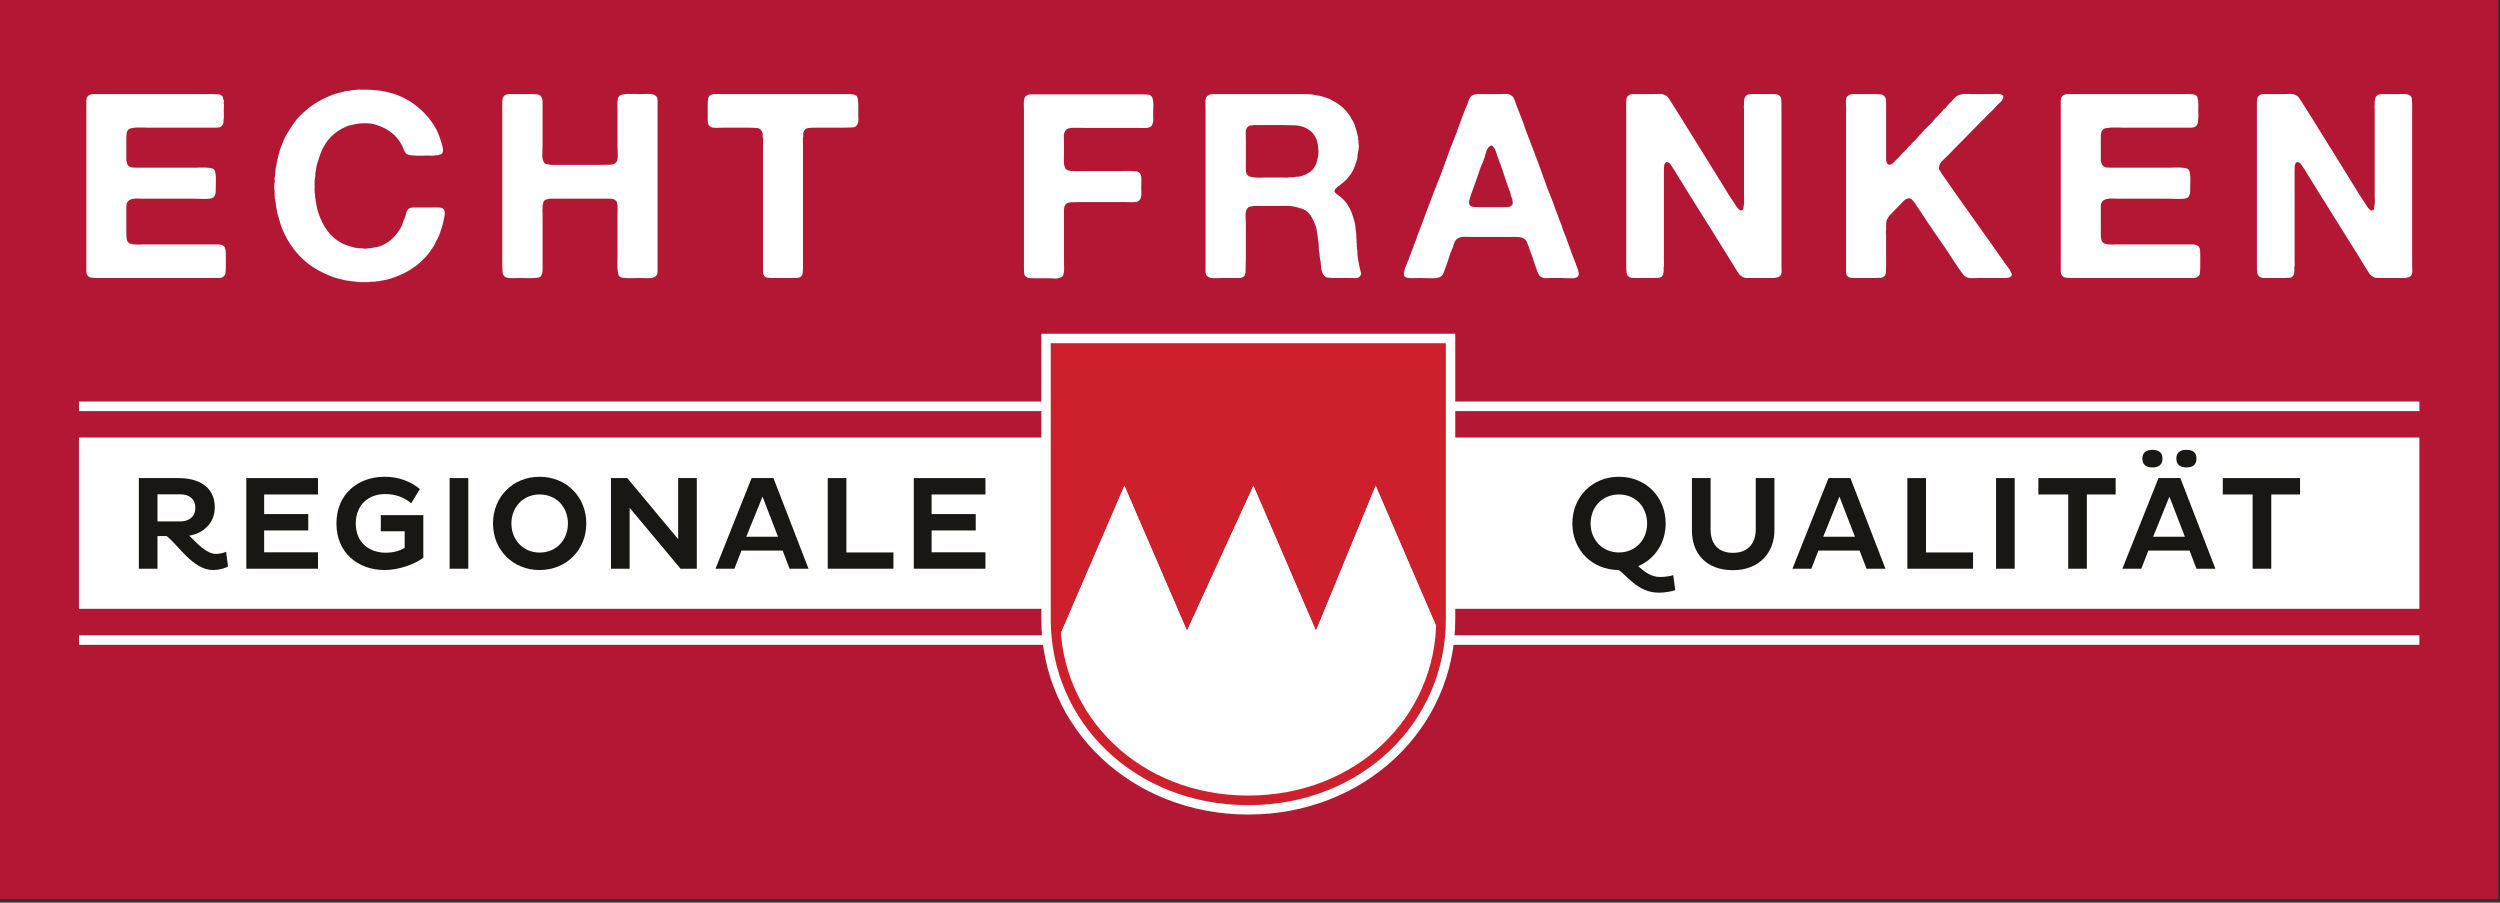 <?xml version="1.0" encoding="UTF-8" standalone="no"?><!DOCTYPE svg PUBLIC "-//W3C//DTD SVG 1.1//EN" "http://www.w3.org/Graphics/SVG/1.1/DTD/svg11.dtd"><svg width="100%" height="100%" viewBox="0 0 637 230" version="1.1" xmlns="http://www.w3.org/2000/svg" xmlns:xlink="http://www.w3.org/1999/xlink" xml:space="preserve" xmlns:serif="http://www.serif.com/" style="fill-rule:evenodd;clip-rule:evenodd;stroke-miterlimit:2;"><rect x="0" y="0" width="637" height="230" fill="#333333" stroke="none"/><rect id="ArtBoard1" x="0" y="0" width="636.497" height="229.08" style="fill:none;"/><clipPath id="_clip1"><rect x="0" y="0" width="636.497" height="229.08"/></clipPath><g clip-path="url(#_clip1)"><rect x="-4.791" y="-5.75" width="645.869" height="240.579" style="fill:#b31734;"/><g><g id="slogan"><path d="M20.12,103.528l596.341,-0m-596.341,59.554l596.341,-0" style="fill:none;stroke:#fff;stroke-width:2.44px;"/><rect x="20.12" y="111.482" width="596.342" height="43.642" style="fill:#fff;"/><path d="M40.132,125.961l-0,6.891l5.909,-0c2.171,-0 3.733,-1.287 3.733,-3.429c-0,-2.275 -1.562,-3.462 -3.733,-3.462l-5.909,-0Zm-4.754,-4.142l10.154,-0c4.55,-0 9.2,1.833 9.2,7.5c-0,3.838 -2.816,6.588 -6.52,7.167c2.174,2.104 4.416,4.65 6.825,4.65c0.783,-0 1.833,-0.2 2.579,-0.542l0.479,3.767c-0.95,0.475 -2.313,0.883 -3.804,0.883c-5.163,-0 -8.963,-6.521 -11.85,-8.654l-2.309,-0l-0,8.317l-4.754,-0l-0,-23.088Z" style="fill:#191714;fill-rule:nonzero;"/><path d="M62.757,144.907l-0,-23.088l18.267,-0l-0,4.175l-13.717,-0l-0,4.992l11.238,-0l-0,4.175l-11.238,-0l-0,5.566l13.717,-0l-0,4.18l-18.267,-0Z" style="fill:#191714;fill-rule:nonzero;"/><path d="M107.861,131.257l-0,10.829c-2.137,1.696 -6.316,3.158 -9.845,3.158c-6.825,-0 -12.292,-4.412 -12.292,-11.85c-0,-7.504 5.467,-11.912 12.292,-11.912c3.733,-0 6.654,1.25 8.962,3.12l-2.204,3.634c-1.8,-1.496 -3.942,-2.346 -6.654,-2.346c-4.213,-0 -7.471,2.721 -7.471,7.504c-0,4.721 3.258,7.438 7.671,7.438c1.833,-0 3.533,-0.475 4.787,-1.225l-0,-4.242l-6.075,-0l-0,-4.108l10.829,-0Z" style="fill:#191714;fill-rule:nonzero;"/><rect x="114.562" y="121.819" width="4.754" height="23.088" style="fill:#191714;"/><path d="M137.503,140.794c4.246,-0 7.2,-3.221 7.2,-7.4c-0,-4.246 -2.954,-7.4 -7.2,-7.4c-4.175,-0 -7.196,3.154 -7.196,7.4c-0,4.179 3.021,7.4 7.196,7.4Zm-0.037,-19.312c6.825,-0 11.921,5.087 11.921,11.912c-0,6.759 -5.096,11.85 -11.921,11.85c-6.755,-0 -11.846,-5.091 -11.846,-11.85c-0,-6.825 5.091,-11.912 11.846,-11.912Z" style="fill:#191714;fill-rule:nonzero;"/><path d="M160.432,129.39l-0,15.517l-4.754,-0l-0,-23.088l4.146,-0l12.967,15.546l-0,-15.546l4.754,-0l-0,23.088l-4.142,-0l-12.971,-15.517Z" style="fill:#191714;fill-rule:nonzero;"/><path d="M190.149,136.757l8.083,-0l-3.937,-10.221l-4.146,10.221Zm1.362,-14.938l5.563,-0l8.933,23.088l-4.825,-0l-1.762,-4.621l-10.492,-0l-1.8,4.621l-4.821,-0l9.204,-23.088Z" style="fill:#191714;fill-rule:nonzero;"/><path d="M210.911,144.907l-0,-23.088l4.751,-0l-0,18.946l11.987,-0l-0,4.142l-16.738,-0Z" style="fill:#191714;fill-rule:nonzero;"/><path d="M232.828,144.907l-0,-23.088l18.263,-0l-0,4.175l-13.717,-0l-0,4.992l11.242,-0l-0,4.175l-11.242,-0l-0,5.566l13.717,-0l-0,4.18l-18.263,-0Z" style="fill:#191714;fill-rule:nonzero;"/><path d="M412.486,140.765c4.246,-0 7.201,-3.192 7.201,-7.371c-0,-4.246 -2.955,-7.4 -7.201,-7.4c-4.174,-0 -7.195,3.154 -7.195,7.4c-0,4.179 3.021,7.371 7.195,7.371Zm14.363,9.604c-0.883,0.304 -2.479,0.646 -4.246,0.646c-5.396,-0 -8.45,-4.821 -10.183,-5.771c-6.725,-0.033 -11.784,-5.091 -11.784,-11.85c-0,-6.825 5.092,-11.912 11.85,-11.912c6.825,-0 11.921,5.087 11.921,11.912c-0,4.992 -2.787,9.067 -6.996,10.863c1.492,1.329 3.188,2.754 5.534,2.754c1.321,-0 2.683,-0.204 3.391,-0.479l0.513,3.837Z" style="fill:#191714;fill-rule:nonzero;"/><path d="M435.857,134.857c-0,3.662 1.867,6.008 5.705,6.008c3.904,-0 5.804,-2.479 5.804,-6.042l-0,-13.004l4.754,-0l-0,13.342c-0,5.433 -3.667,10.121 -10.558,10.121c-6.825,-0 -10.459,-4.246 -10.459,-10.121l-0,-13.342l4.754,-0l-0,13.038Z" style="fill:#191714;fill-rule:nonzero;"/><path d="M464.557,136.757l8.079,-0l-3.941,-10.221l-4.138,10.221Zm1.355,-14.938l5.57,-0l8.929,23.088l-4.82,-0l-1.767,-4.621l-10.492,-0l-1.796,4.621l-4.825,-0l9.201,-23.088Z" style="fill:#191714;fill-rule:nonzero;"/><path d="M485.995,144.907l-0,-23.088l4.75,-0l-0,18.946l11.987,-0l-0,4.142l-16.737,-0Z" style="fill:#191714;fill-rule:nonzero;"/><rect x="508.591" y="121.819" width="4.75" height="23.088" style="fill:#191714;"/><path d="M531.732,125.994l-0,18.913l-4.75,-0l-0,-18.913l-7.604,-0l-0,-4.175l19.688,-0l-0,4.175l-7.334,-0Z" style="fill:#191714;fill-rule:nonzero;"/><path d="M557.149,114.619c1.492,-0 2.513,0.613 2.513,2.242c-0,1.596 -1.021,2.241 -2.513,2.241c-1.562,-0 -2.617,-0.645 -2.617,-2.241c-0,-1.629 1.055,-2.242 2.617,-2.242Zm-8.521,22.138l8.079,-0l-3.941,-10.221l-4.138,10.221Zm-0.171,-22.138c1.492,-0 2.546,0.613 2.546,2.242c-0,1.596 -1.054,2.241 -2.546,2.241c-1.529,-0 -2.579,-0.645 -2.579,-2.241c-0,-1.629 1.05,-2.242 2.579,-2.242Zm1.525,7.2l5.571,-0l8.929,23.088l-4.82,-0l-1.767,-4.621l-10.492,-0l-1.8,4.621l-4.821,-0l9.2,-23.088Z" style="fill:#191714;fill-rule:nonzero;"/><path d="M578.724,125.994l-0,18.913l-4.754,-0l-0,-18.913l-7.604,-0l-0,-4.175l19.687,-0l-0,4.175l-7.329,-0Z" style="fill:#191714;fill-rule:nonzero;"/></g><g id="wortmarke"><path d="M318.061,207.344c-29.449,-0 -52.524,-21.75 -52.524,-49.508l-0,-72.596l105.062,-0l-0,72.596c-0,27.758 -23.083,49.508 -52.538,49.508Z" style="fill:#fff;fill-rule:nonzero;"/><path d="M318.061,207.344c-29.449,-0 -52.524,-21.75 -52.524,-49.508l-0,-72.596l105.062,-0l-0,72.596c-0,27.758 -23.083,49.508 -52.538,49.508Z" style="fill:none;stroke:#fff;stroke-width:0.4px;"/><path d="M302.445,160.736l16.925,-36.95l15.942,36.95l15.212,-36.95l16.458,38.167c0.13,-1.359 0.2,-2.725 0.2,-4.117l-0,-69.171l-98.233,-0l-0,69.171c-0,1.962 0.137,3.891 0.375,5.787l17.179,-39.837l15.942,36.95Z" style="fill:#ce202c;fill-rule:nonzero;"/><path d="M318.061,203.927c26.725,-0 46.809,-18.45 48.921,-41.97l-16.462,-38.171l-15.213,36.95l-15.937,-36.95l-16.925,36.95l-15.942,-36.95l-17.179,39.837c2.896,22.725 22.658,40.304 48.737,40.304Z" style="fill:#fff;fill-rule:nonzero;"/><path d="M268.949,157.836l-0,-69.175l98.229,-0l-0,69.175c-0,25.454 -20.854,46.091 -49.117,46.091c-28.262,-0 -49.112,-20.637 -49.112,-46.091Z" style="fill:none;stroke:#ce202c;stroke-width:2.44px;"/></g><g id="logo"><path d="M23.766,23.961l30.35,-0c0.525,-0 1.029,0.025 1.512,0.071c0.484,0.045 0.834,0.22 1.054,0.525c0.088,0.129 0.142,0.283 0.167,0.458c0.021,0.179 0.075,0.354 0.163,0.529l-0,0.725c0.045,0.304 0.054,0.634 0.033,0.984c-0.025,0.354 -0.033,0.683 -0.033,0.991c-0,0.354 0.008,0.692 0.033,1.021c0.021,0.329 0.012,0.646 -0.033,0.954c-0.042,0.221 -0.067,0.546 -0.067,0.988c-0.133,0.529 -0.35,0.879 -0.659,1.054c-0.262,0.175 -0.591,0.262 -0.987,0.262l-17.708,-0c-0.35,-0 -0.755,-0.012 -1.217,-0.033c-0.463,-0.025 -0.925,-0.025 -1.383,-0c-0.463,0.021 -0.888,0.067 -1.284,0.129c-0.395,0.067 -0.683,0.163 -0.858,0.3c-0.304,0.217 -0.492,0.538 -0.558,0.95c-0.067,0.421 -0.1,0.892 -0.1,1.417l-0,5.662c0.087,0.35 0.175,0.65 0.266,0.888c0.088,0.246 0.238,0.429 0.459,0.562c0.266,0.175 0.57,0.275 0.92,0.292c0.355,0.025 0.726,0.038 1.121,0.038l14.88,-0c0.304,-0 0.691,-0.013 1.15,-0.038c0.462,-0.017 0.912,-0.017 1.349,-0c0.438,0.025 0.846,0.058 1.221,0.104c0.371,0.046 0.646,0.129 0.821,0.259c0.221,0.137 0.371,0.4 0.463,0.795c0.087,0.392 0.137,0.821 0.162,1.28c0.021,0.462 0.021,0.933 -0,1.416c-0.025,0.483 -0.033,0.9 -0.033,1.25l-0,0.925c-0,0.304 -0.042,0.567 -0.129,0.788c-0.092,0.35 -0.267,0.637 -0.53,0.854c-0.216,0.133 -0.516,0.221 -0.887,0.267c-0.375,0.041 -0.792,0.062 -1.25,0.062c-0.462,-0 -0.925,-0.008 -1.383,-0.029c-0.463,-0.021 -0.846,-0.033 -1.154,-0.033l-12.838,-0c-0.525,-0 -1.029,-0.009 -1.512,-0.034c-0.484,-0.021 -0.934,-0 -1.351,0.067c-0.416,0.062 -0.766,0.196 -1.054,0.391c-0.287,0.2 -0.491,0.496 -0.625,0.892c-0.041,0.221 -0.066,0.45 -0.066,0.692l-0,6.879c-0,0.525 0.033,1 0.1,1.413c0.066,0.42 0.254,0.737 0.558,0.958c0.133,0.129 0.296,0.208 0.496,0.229c0.196,0.021 0.404,0.075 0.625,0.167l0.658,-0c0.217,0.041 0.463,0.05 0.725,0.029c0.263,-0.017 0.504,-0.029 0.721,-0.029l19.654,-0c0.329,-0 0.625,0.062 0.888,0.191c0.354,0.138 0.591,0.375 0.725,0.725c0.087,0.221 0.141,0.488 0.162,0.792c0.025,0.308 0.033,0.637 0.033,0.988l-0,3.029c-0,0.529 -0.02,1.02 -0.062,1.479c-0.046,0.462 -0.242,0.8 -0.592,1.021c-0.266,0.22 -0.604,0.329 -1.025,0.329l-30.975,-0c-0.612,-0 -1.15,-0.033 -1.608,-0.096c-0.463,-0.067 -0.804,-0.275 -1.021,-0.629c-0.175,-0.263 -0.262,-0.6 -0.262,-1.021l-0,-43.479c-0,-0.396 0.087,-0.7 0.262,-0.925c0.171,-0.304 0.504,-0.525 0.988,-0.654c0.087,-0.046 0.17,-0.059 0.262,-0.034c0.088,0.021 0.175,0.009 0.263,-0.037Z" style="fill:#fff;fill-rule:nonzero;"/><path d="M92.032,22.844c4.609,-0.087 8.405,0.704 11.388,2.371c2.987,1.667 5.358,3.883 7.112,6.65c0.484,0.746 0.875,1.504 1.188,2.271c0.304,0.766 0.591,1.612 0.854,2.533c0.088,0.309 0.175,0.659 0.262,1.054c0.088,0.396 0.067,0.771 -0.066,1.121c-0.088,0.263 -0.25,0.425 -0.492,0.492c-0.242,0.067 -0.516,0.141 -0.825,0.229l-0.525,-0c-0.262,0.092 -0.562,0.125 -0.891,0.1c-0.326,-0.021 -0.646,-0.033 -0.955,-0.033c-0.391,-0 -0.866,0.012 -1.412,0.033c-0.55,0.025 -1.088,0.025 -1.613,-0c-0.529,-0.021 -1.012,-0.067 -1.45,-0.129c-0.437,-0.067 -0.766,-0.167 -0.987,-0.3c-0.35,-0.304 -0.617,-0.725 -0.792,-1.246c-0.175,-0.529 -0.392,-0.992 -0.654,-1.387c-0.837,-1.446 -1.933,-2.588 -3.292,-3.421c-0.925,-0.571 -1.954,-1.034 -3.095,-1.384c-0.746,-0.262 -1.68,-0.395 -2.796,-0.395c-1.121,-0 -2.1,0.112 -2.934,0.333c-0.35,0.083 -0.666,0.162 -0.954,0.225c-0.283,0.066 -0.583,0.166 -0.887,0.3c-2.988,1.271 -5.092,3.379 -6.321,6.316c-0.221,0.53 -0.417,1.08 -0.592,1.65c-0.175,0.567 -0.375,1.163 -0.592,1.776c-0.045,0.308 -0.091,0.591 -0.133,0.854c-0.046,0.266 -0.087,0.55 -0.133,0.858c-0.088,0.263 -0.121,0.533 -0.096,0.821c0.021,0.287 -0.013,0.583 -0.1,0.892c-0.087,0.35 -0.121,0.712 -0.096,1.083c0.017,0.375 0.029,0.737 0.029,1.087c-0,0.175 -0.012,0.35 -0.029,0.525c-0.025,0.175 -0.012,0.354 0.029,0.529l-0,0.592c0.088,0.217 0.121,0.438 0.1,0.659c-0.025,0.22 0.009,0.437 0.1,0.658c-0,0.266 0.042,0.617 0.13,1.054c0.087,0.483 0.174,0.933 0.262,1.346c0.088,0.421 0.2,0.829 0.333,1.221c0.613,1.845 1.4,3.416 2.367,4.708c0.967,1.296 2.238,2.358 3.821,3.192c0.483,0.216 0.987,0.404 1.512,0.562c0.53,0.154 1.096,0.317 1.713,0.492c0.221,0.041 0.425,0.075 0.625,0.096c0.2,0.025 0.404,0.033 0.625,0.033l0.529,-0c0.217,0.087 0.504,0.121 0.854,0.1c0.35,-0.025 0.633,-0.054 0.854,-0.1c0.267,-0 0.463,-0.021 0.592,-0.067c0.529,-0.083 1.021,-0.175 1.483,-0.258c0.463,-0.092 0.909,-0.246 1.35,-0.467c1.009,-0.433 1.875,-1.016 2.6,-1.737c0.725,-0.725 1.371,-1.554 1.942,-2.471c0.262,-0.442 0.483,-0.925 0.658,-1.45c0.175,-0.529 0.371,-1.054 0.592,-1.579c0.133,-0.484 0.267,-0.925 0.396,-1.317c0.133,-0.396 0.417,-0.7 0.854,-0.921c0.267,-0.087 0.592,-0.133 0.992,-0.133l6.35,-0c0.416,-0 0.758,0.088 1.02,0.263c0.305,0.22 0.471,0.57 0.492,1.054c0.025,0.483 -0.029,0.945 -0.162,1.379l-0.396,1.779c-0.221,0.658 -0.425,1.3 -0.625,1.913c-0.196,0.612 -0.45,1.204 -0.754,1.774c-0.221,0.355 -0.396,0.692 -0.529,1.021c-0.134,0.33 -0.309,0.646 -0.526,0.954c-2.416,3.78 -5.925,6.413 -10.533,7.9c-0.483,0.175 -0.967,0.309 -1.45,0.396c-0.483,0.088 -0.966,0.175 -1.45,0.263c-0.217,0.091 -0.425,0.121 -0.621,0.1c-0.2,-0.021 -0.408,0.012 -0.629,0.1c-0.308,-0 -0.604,0.008 -0.887,0.033c-0.288,0.021 -0.584,0.05 -0.892,0.096l-2.237,-0c-0.392,-0 -0.767,-0.046 -1.117,-0.129c-0.134,-0.046 -0.354,-0.071 -0.658,-0.071c-0.309,-0.038 -0.617,-0.083 -0.921,-0.129c-0.309,-0.046 -0.638,-0.088 -0.988,-0.129c-0.442,-0.134 -0.866,-0.246 -1.287,-0.33c-0.417,-0.091 -0.842,-0.2 -1.284,-0.329c-0.391,-0.133 -0.787,-0.275 -1.183,-0.429c-0.396,-0.154 -0.767,-0.317 -1.117,-0.496c-2.637,-1.137 -4.862,-2.666 -6.683,-4.575c-1.821,-1.908 -3.304,-4.179 -4.446,-6.812c-0.262,-0.658 -0.483,-1.317 -0.654,-1.975c-0.179,-0.659 -0.375,-1.338 -0.596,-2.042c-0.087,-0.216 -0.129,-0.404 -0.129,-0.558c-0,-0.154 -0.025,-0.317 -0.067,-0.492c-0.087,-0.396 -0.158,-0.816 -0.2,-1.254c-0.046,-0.437 -0.108,-0.854 -0.195,-1.25c-0.088,-0.221 -0.121,-0.404 -0.101,-0.563c0.021,-0.15 0.013,-0.316 -0.033,-0.491l-0,-1.25c-0.087,-0.217 -0.129,-0.546 -0.129,-0.988c-0,-0.437 0.042,-0.766 0.129,-0.987c0.046,-0.129 0.054,-0.275 0.033,-0.429c-0.02,-0.154 -0.033,-0.271 -0.033,-0.363l-0,-0.591c0.088,-0.35 0.142,-0.725 0.167,-1.121c0.021,-0.392 0.054,-0.788 0.1,-1.184c0.087,-0.35 0.15,-0.691 0.196,-1.021c0.041,-0.329 0.108,-0.666 0.195,-1.016c0.176,-0.617 0.33,-1.221 0.463,-1.813c0.129,-0.591 0.304,-1.154 0.525,-1.679c0.221,-0.571 0.45,-1.141 0.692,-1.712c0.241,-0.571 0.516,-1.096 0.825,-1.58c0.7,-1.229 1.425,-2.329 2.171,-3.291c0.22,-0.304 0.462,-0.592 0.724,-0.854c0.263,-0.267 0.526,-0.53 0.792,-0.792c1.096,-1.096 2.246,-2.029 3.454,-2.8c1.204,-0.767 2.575,-1.454 4.117,-2.075c0.525,-0.213 1.071,-0.4 1.646,-0.554c0.566,-0.154 1.158,-0.3 1.775,-0.429c0.262,-0.088 0.525,-0.134 0.792,-0.134c0.262,-0 0.504,-0.041 0.725,-0.129c0.349,-0.046 0.687,-0.079 1.016,-0.1c0.329,-0.025 0.671,-0.058 1.021,-0.1c0.087,-0.041 0.2,-0.041 0.329,-0c0.134,0.042 0.242,0.042 0.329,-0Z" style="fill:#fff;fill-rule:nonzero;"/><path d="M129.757,23.961l5.263,-0c0.75,-0 1.396,0.037 1.942,0.104c0.549,0.063 0.933,0.404 1.15,1.021c0.091,0.221 0.137,0.446 0.137,0.687l-0,10.963c-0,0.746 -0.029,1.591 -0.067,2.533c-0.05,0.946 0.109,1.658 0.463,2.142c0.217,0.262 0.471,0.404 0.754,0.425c0.287,0.025 0.6,0.079 0.954,0.167l12.642,-0c0.792,-0 1.6,-0.013 2.433,-0.034c0.838,-0.021 1.408,-0.296 1.717,-0.825c0.217,-0.392 0.304,-0.983 0.258,-1.775c-0.041,-0.792 -0.062,-1.491 -0.062,-2.104l-0,-8.562c-0,-0.655 -0.013,-1.426 -0.034,-2.305c-0.021,-0.879 0.121,-1.487 0.43,-1.841c0.129,-0.221 0.4,-0.371 0.82,-0.459c0.417,-0.091 0.888,-0.145 1.417,-0.171c0.525,-0.016 1.054,-0.016 1.579,-0c0.529,0.026 0.988,0.034 1.383,0.034c0.746,-0 1.526,-0.008 2.338,-0.034c0.812,-0.016 1.417,0.15 1.808,0.5c0.309,0.217 0.463,0.58 0.463,1.084l-0,43.683c-0,0.567 -0.154,0.963 -0.463,1.183c-0.391,0.35 -1.021,0.517 -1.875,0.492c-0.858,-0.021 -1.658,-0.033 -2.404,-0.033c-0.391,-0 -0.846,0.012 -1.35,0.033c-0.504,0.025 -1.008,0.025 -1.512,-0c-0.505,-0.021 -0.967,-0.066 -1.384,-0.129c-0.42,-0.067 -0.691,-0.208 -0.82,-0.429c-0.138,-0.175 -0.234,-0.471 -0.3,-0.892c-0.063,-0.412 -0.109,-0.854 -0.13,-1.312c-0.021,-0.463 -0.021,-0.925 -0,-1.384c0.021,-0.458 0.034,-0.866 0.034,-1.216l-0,-11.459c-0,-0.175 0.008,-0.35 0.033,-0.525c0.021,-0.175 0.008,-0.35 -0.033,-0.525l-0,-0.658c-0.046,-0.133 -0.067,-0.267 -0.067,-0.396c-0,-0.133 -0.025,-0.262 -0.071,-0.396c-0.304,-0.612 -0.879,-0.92 -1.708,-0.92l-15.538,-0c-0.354,0.087 -0.633,0.166 -0.858,0.229c-0.217,0.066 -0.412,0.229 -0.592,0.496c-0.087,0.216 -0.171,0.545 -0.258,0.987l-0,0.658c-0.046,0.221 -0.054,0.471 -0.033,0.759c0.021,0.283 0.033,0.537 0.033,0.754l-0,14.087c-0,0.75 -0.137,1.321 -0.396,1.713c-0.133,0.221 -0.408,0.362 -0.825,0.429c-0.417,0.063 -0.875,0.108 -1.379,0.129c-0.504,0.025 -1.021,0.025 -1.55,-0c-0.529,-0.021 -0.988,-0.033 -1.379,-0.033c-0.617,-0 -1.363,0.012 -2.238,0.033c-0.879,0.025 -1.495,-0.096 -1.845,-0.362c-0.35,-0.263 -0.55,-0.68 -0.592,-1.25c-0.046,-0.567 -0.067,-1.163 -0.067,-1.775l-0,-41.542c-0,-0.529 0.088,-0.946 0.263,-1.254c0.175,-0.304 0.483,-0.525 0.925,-0.654c0.087,-0 0.183,-0.013 0.291,-0.034c0.113,-0.025 0.209,-0.037 0.3,-0.037Z" style="fill:#fff;fill-rule:nonzero;"/><path d="M181.766,23.961l33.375,-0c0.571,-0 1.129,0.012 1.679,0.037c0.55,0.021 1,0.142 1.35,0.363c0.133,0.087 0.229,0.229 0.296,0.429c0.066,0.192 0.121,0.404 0.166,0.621l-0,0.329c0.042,0.179 0.063,0.375 0.063,0.596l-0,3.225c-0,0.304 0.012,0.604 0.033,0.887c0.025,0.284 -0.008,0.563 -0.096,0.821c-0.22,0.75 -0.658,1.146 -1.32,1.188c-0.655,0.041 -1.446,0.066 -2.367,0.066l-6.717,-0c-0.879,-0 -1.633,0.034 -2.271,0.096c-0.633,0.067 -1.066,0.475 -1.283,1.217c-0.046,0.221 -0.046,0.421 -0,0.596c0.042,0.175 0.021,0.375 -0.067,0.595c-0.041,0.259 -0.054,0.555 -0.033,0.884c0.025,0.333 0.033,0.629 0.033,0.887l-0,31.013c-0,0.7 -0.033,1.304 -0.095,1.808c-0.067,0.504 -0.342,0.867 -0.826,1.088c-0.308,0.087 -0.658,0.129 -1.054,0.129l-5.595,-0c-0.484,-0 -0.934,-0.021 -1.35,-0.063c-0.417,-0.046 -0.734,-0.2 -0.955,-0.462c-0.221,-0.354 -0.329,-0.8 -0.329,-1.35l-0,-32.163c-0,-0.304 0.013,-0.621 0.034,-0.95c0.024,-0.329 -0.013,-0.629 -0.101,-0.891c-0.041,-0.217 -0.041,-0.417 -0,-0.592c0.046,-0.175 0.026,-0.35 -0.062,-0.529c-0.221,-0.742 -0.671,-1.15 -1.35,-1.217c-0.683,-0.062 -1.483,-0.096 -2.404,-0.096l-6.121,-0c-0.483,-0 -1.021,0.013 -1.617,0.034c-0.591,0.021 -1.062,-0.013 -1.412,-0.1c-0.354,-0.134 -0.617,-0.33 -0.792,-0.592c-0.129,-0.221 -0.208,-0.504 -0.229,-0.854c-0.025,-0.354 -0.033,-0.704 -0.033,-1.054l-0,-3.229c-0,-0.567 0.033,-1.071 0.1,-1.513c0.066,-0.438 0.27,-0.767 0.625,-0.987c0.133,-0.088 0.371,-0.175 0.725,-0.267Z" style="fill:#fff;fill-rule:nonzero;"/><path d="M262.674,24.032l28.375,-0c0.479,-0 0.942,0.021 1.379,0.066c0.442,0.042 0.771,0.192 0.992,0.459c0.175,0.22 0.292,0.516 0.358,0.891c0.067,0.371 0.1,0.788 0.1,1.25c-0,0.459 -0.012,0.917 -0.033,1.384c-0.021,0.458 -0.034,0.883 -0.034,1.279c-0,0.308 0.013,0.617 0.034,0.925c0.021,0.304 0.012,0.587 -0.034,0.854c-0.087,0.221 -0.162,0.425 -0.229,0.625c-0.066,0.196 -0.187,0.362 -0.362,0.496c-0.35,0.262 -0.954,0.383 -1.808,0.358c-0.859,-0.017 -1.592,-0.029 -2.209,-0.029l-12.704,-0c-0.704,-0 -1.55,-0.012 -2.533,-0.033c-0.992,-0.021 -1.705,0.095 -2.142,0.362c-0.263,0.175 -0.483,0.504 -0.658,0.988c-0.088,0.304 -0.121,0.7 -0.1,1.183c0.025,0.483 0.033,0.9 0.033,1.25l-0,3.162c-0,0.221 -0.008,0.484 -0.033,0.788c-0.021,0.308 -0.009,0.571 0.033,0.792l-0,0.725c0.087,0.391 0.188,0.721 0.296,0.987c0.108,0.259 0.341,0.459 0.692,0.588c0.22,0.091 0.483,0.145 0.791,0.166c0.309,0.021 0.634,0.034 0.988,0.034l11.654,-0c0.35,-0 0.754,-0.013 1.216,-0.034c0.459,-0.021 0.921,-0.021 1.384,-0c0.458,0.021 0.875,0.055 1.25,0.1c0.371,0.046 0.646,0.13 0.821,0.263c0.441,0.308 0.646,0.887 0.629,1.746c-0.025,0.854 -0.038,1.633 -0.038,2.337c-0,0.35 0.013,0.738 0.038,1.15c0.017,0.421 -0.013,0.804 -0.1,1.154c-0.175,0.484 -0.417,0.813 -0.725,0.988c-0.309,0.175 -0.9,0.25 -1.779,0.229c-0.875,-0.021 -1.6,-0.033 -2.171,-0.033l-10.796,-0c-0.833,-0 -1.646,0.025 -2.437,0.066c-0.792,0.042 -1.296,0.35 -1.517,0.921c-0.088,0.129 -0.129,0.279 -0.129,0.429c-0,0.154 -0.021,0.296 -0.067,0.425l-0,12.709c-0,0.612 0.012,1.37 0.033,2.27c0.021,0.901 -0.075,1.546 -0.295,1.942c-0.134,0.221 -0.309,0.363 -0.525,0.429c-0.221,0.067 -0.442,0.142 -0.663,0.229c-0.304,0.088 -0.633,0.109 -0.983,0.067c-0.355,-0.042 -0.704,-0.067 -1.055,-0.067l-3.82,-0c-0.484,-0 -0.929,-0.008 -1.35,-0.033c-0.417,-0.021 -0.755,-0.142 -1.017,-0.362c-0.308,-0.221 -0.471,-0.559 -0.496,-1.021c-0.021,-0.459 -0.033,-0.934 -0.033,-1.413l-0,-39.37c-0,-0.613 -0.013,-1.338 -0.029,-2.171c-0.025,-0.834 0.075,-1.425 0.291,-1.775c0.175,-0.309 0.504,-0.529 0.992,-0.659c0.087,-0.045 0.171,-0.058 0.263,-0.033c0.087,0.021 0.175,0.012 0.262,-0.033Z" style="fill:#fff;fill-rule:nonzero;"/><path d="M335.878,39.698c0.088,-0.483 0.1,-1.075 0.033,-1.779c-0.066,-0.7 -0.145,-1.225 -0.229,-1.579c-0.091,-0.175 -0.133,-0.329 -0.133,-0.458c-0,-0.134 -0.042,-0.267 -0.133,-0.396c-0.525,-1.359 -1.492,-2.35 -2.896,-2.963c-0.746,-0.35 -1.604,-0.55 -2.567,-0.595c-0.966,-0.038 -1.975,-0.063 -3.029,-0.063l-7.637,-0c-0.084,0.087 -0.175,0.121 -0.259,0.096c-0.092,-0.021 -0.179,-0.033 -0.267,-0.033c-0.529,0.137 -0.879,0.354 -1.054,0.662c-0.221,0.35 -0.316,0.8 -0.296,1.35c0.026,0.55 0.034,1.087 0.034,1.613l-0,7.7c-0,0.525 0.108,0.945 0.329,1.25c0.175,0.262 0.458,0.437 0.858,0.529c0.396,0.087 0.829,0.154 1.313,0.196c0.483,0.045 0.991,0.054 1.517,0.033c0.529,-0.021 0.987,-0.033 1.383,-0.033l3.883,-0c0.304,-0 0.638,0.012 0.988,0.033c0.35,0.021 0.658,-0.008 0.92,-0.1l0.855,-0c0.35,-0.083 0.691,-0.129 1.021,-0.129c0.333,-0 0.65,-0.046 0.954,-0.134c0.75,-0.216 1.408,-0.5 1.979,-0.854c0.567,-0.35 1.05,-0.812 1.446,-1.383c0.266,-0.396 0.462,-0.834 0.591,-1.317c0.134,-0.483 0.263,-1.033 0.396,-1.646Zm10.863,29.692c0.087,0.262 0.075,0.504 -0.034,0.721c-0.108,0.221 -0.233,0.375 -0.362,0.462c-0.263,0.221 -0.625,0.321 -1.088,0.296c-0.458,-0.021 -0.929,-0.033 -1.412,-0.033l-3.625,-0c-0.696,-0 -1.313,-0.033 -1.842,-0.096c-0.525,-0.067 -0.921,-0.317 -1.183,-0.758c-0.35,-0.567 -0.55,-1.271 -0.596,-2.109c-0.038,-0.833 -0.15,-1.62 -0.325,-2.366c-0,-0.175 -0.012,-0.342 -0.038,-0.496c-0.016,-0.15 -0.029,-0.296 -0.029,-0.429c-0.133,-0.525 -0.195,-1.084 -0.195,-1.679c-0,-0.592 -0.046,-1.125 -0.134,-1.613c-0.042,-0.129 -0.066,-0.329 -0.066,-0.592c-0.088,-0.483 -0.163,-0.975 -0.23,-1.483c-0.062,-0.5 -0.166,-0.996 -0.295,-1.479c-0.355,-1.009 -0.771,-1.909 -1.255,-2.7c-0.479,-0.788 -1.158,-1.384 -2.037,-1.775c-0.221,-0.088 -0.442,-0.154 -0.658,-0.196c-0.221,-0.046 -0.463,-0.112 -0.726,-0.2c-0.791,-0.267 -1.699,-0.396 -2.729,-0.396l-8.462,-0c-0.354,0.092 -0.659,0.154 -0.921,0.2c-0.267,0.042 -0.487,0.175 -0.662,0.396c-0.351,0.438 -0.505,1.117 -0.459,2.037c0.046,0.925 0.067,1.759 0.067,2.505l-0,8.425c-0,0.35 -0.008,0.712 -0.034,1.087c-0.02,0.375 -0.033,0.734 -0.033,1.084l-0,0.958c-0,0.283 -0.046,0.537 -0.129,0.758c-0.133,0.392 -0.396,0.654 -0.792,0.788c-0.216,0.087 -0.483,0.129 -0.791,0.129l-3.95,-0c-0.7,-0 -1.446,0.012 -2.238,0.033c-0.787,0.025 -1.379,-0.117 -1.775,-0.425c-0.354,-0.221 -0.529,-0.629 -0.529,-1.217l-0,-41.775c-0,-0.483 -0.012,-0.987 -0.029,-1.512c-0.025,-0.529 0.075,-0.946 0.292,-1.254c0.175,-0.259 0.504,-0.479 0.991,-0.654c0.088,-0.046 0.183,-0.059 0.292,-0.034c0.112,0.021 0.208,0.009 0.3,-0.037l22.379,-0c0.704,-0 1.371,0.012 2.012,0.037c0.634,0.021 1.238,0.1 1.809,0.23c0.221,0.087 0.45,0.133 0.691,0.133c0.242,-0 0.471,0.042 0.688,0.129c0.313,0.092 0.617,0.175 0.925,0.267c0.304,0.083 0.612,0.195 0.921,0.329c1.096,0.479 2.108,1.075 3.029,1.775c0.921,0.704 1.692,1.512 2.304,2.437c0.175,0.217 0.317,0.45 0.429,0.692c0.109,0.237 0.25,0.471 0.425,0.692c0.355,0.612 0.617,1.246 0.792,1.908c0.175,0.658 0.371,1.383 0.592,2.171c0.045,0.175 0.054,0.35 0.033,0.525c-0.021,0.179 0.012,0.354 0.096,0.529l-0,0.592c0.091,0.354 0.112,0.779 0.071,1.283c-0.046,0.504 -0.109,0.912 -0.2,1.217c-0.088,0.354 -0.129,0.671 -0.129,0.958c-0,0.283 -0.046,0.579 -0.134,0.887c-0.221,0.659 -0.441,1.284 -0.658,1.875c-0.221,0.592 -0.509,1.151 -0.858,1.68c-0.084,0.129 -0.196,0.275 -0.33,0.429c-0.129,0.154 -0.237,0.296 -0.329,0.425c-0.129,0.175 -0.271,0.354 -0.425,0.529c-0.158,0.175 -0.321,0.329 -0.496,0.458c-0.262,0.221 -0.525,0.442 -0.787,0.663c-0.263,0.216 -0.55,0.437 -0.859,0.654c-0.174,0.133 -0.349,0.275 -0.525,0.429c-0.175,0.159 -0.308,0.342 -0.395,0.558c-0.088,0.267 -0.046,0.484 0.129,0.659c0.175,0.175 0.333,0.312 0.466,0.396c0.434,0.35 0.876,0.704 1.313,1.054c0.442,0.35 0.817,0.771 1.121,1.25c0.529,0.75 0.941,1.512 1.254,2.308c0.304,0.788 0.587,1.688 0.854,2.696c0.084,0.396 0.142,0.813 0.163,1.25c0.025,0.438 0.075,0.858 0.166,1.254c-0,0.259 0.009,0.517 0.034,0.754c0.016,0.242 0.029,0.492 0.029,0.759c0.046,0.175 0.054,0.362 0.033,0.558c-0.021,0.2 -0.012,0.404 0.034,0.625c0.045,0.175 0.058,0.354 0.033,0.525c-0.021,0.179 -0.008,0.375 0.033,0.596c0.088,0.437 0.134,0.896 0.134,1.383c-0,0.483 0.041,0.942 0.129,1.383l0.2,1.184c0.083,0.396 0.175,0.787 0.258,1.183c0.092,0.396 0.175,0.771 0.267,1.121Z" style="fill:#fff;fill-rule:nonzero;"/><path d="M384.662,52.669c0.566,-0.221 0.833,-0.596 0.787,-1.121c-0.046,-0.529 -0.175,-1.033 -0.396,-1.516c-0.083,-0.175 -0.129,-0.338 -0.129,-0.492c-0,-0.154 -0.046,-0.317 -0.129,-0.492c-0.575,-1.496 -1.1,-3.008 -1.583,-4.545c-0.484,-1.534 -1.03,-3.067 -1.646,-4.605c-0.088,-0.221 -0.175,-0.495 -0.263,-0.825c-0.091,-0.329 -0.196,-0.637 -0.329,-0.921c-0.129,-0.287 -0.288,-0.537 -0.462,-0.758c-0.175,-0.221 -0.392,-0.329 -0.659,-0.329c-0.087,0.088 -0.175,0.154 -0.262,0.2c-0.088,0.042 -0.175,0.108 -0.263,0.196c-0.354,0.437 -0.604,0.967 -0.754,1.579c-0.158,0.617 -0.342,1.208 -0.563,1.775c-0.525,1.229 -0.995,2.483 -1.416,3.758c-0.417,1.271 -0.867,2.542 -1.346,3.817c-0.179,0.437 -0.329,0.867 -0.467,1.279c-0.129,0.421 -0.258,0.871 -0.391,1.35c-0.134,0.354 -0.113,0.75 0.062,1.188c0.221,0.308 0.584,0.483 1.088,0.529c0.504,0.042 1.021,0.062 1.55,0.062l6.32,-0c0.48,-0 0.9,-0.046 1.251,-0.129Zm17.049,15.075c0.042,0.175 0.121,0.396 0.23,0.654c0.108,0.267 0.2,0.542 0.262,0.829c0.067,0.284 0.079,0.555 0.033,0.821c-0.041,0.263 -0.2,0.459 -0.458,0.592c-0.354,0.221 -0.937,0.308 -1.746,0.262c-0.812,-0.041 -1.479,-0.066 -2.004,-0.066l-3.1,-0c-0.35,-0 -0.667,0.012 -0.95,0.033c-0.287,0.025 -0.562,-0.008 -0.825,-0.096c-0.487,-0.133 -0.837,-0.396 -1.054,-0.791c-0.221,-0.35 -0.383,-0.725 -0.492,-1.117c-0.112,-0.396 -0.254,-0.792 -0.429,-1.187c-0.221,-0.7 -0.45,-1.405 -0.692,-2.105c-0.241,-0.704 -0.491,-1.383 -0.758,-2.046c-0.129,-0.391 -0.25,-0.754 -0.362,-1.083c-0.109,-0.329 -0.229,-0.625 -0.363,-0.887c-0.129,-0.267 -0.329,-0.496 -0.591,-0.692c-0.263,-0.2 -0.617,-0.342 -1.051,-0.429c-0.224,-0 -0.433,-0.013 -0.625,-0.034c-0.2,-0.02 -0.408,-0.029 -0.629,-0.029l-10.4,-0c-0.75,-0 -1.546,-0.012 -2.404,-0.037c-0.854,-0.021 -1.525,0.146 -2.008,0.496c-0.35,0.262 -0.592,0.612 -0.721,1.054c-0.137,0.437 -0.288,0.879 -0.462,1.312c-0.355,0.75 -0.651,1.53 -0.892,2.342c-0.238,0.808 -0.517,1.613 -0.821,2.4c-0.175,0.437 -0.342,0.9 -0.492,1.383c-0.154,0.484 -0.408,0.854 -0.758,1.121c-0.221,0.175 -0.542,0.296 -0.954,0.359c-0.421,0.066 -0.879,0.099 -1.384,0.099c-0.504,-0 -1.02,-0.008 -1.545,-0.033c-0.525,-0.021 -0.992,-0.033 -1.384,-0.033c-0.57,-0 -1.262,0.012 -2.071,0.033c-0.816,0.025 -1.395,-0.075 -1.745,-0.296c-0.221,-0.129 -0.342,-0.329 -0.363,-0.591c-0.025,-0.263 -0,-0.538 0.063,-0.821c0.066,-0.288 0.145,-0.563 0.233,-0.825c0.087,-0.263 0.175,-0.483 0.263,-0.658c0.437,-1.013 0.845,-2.042 1.22,-3.096c0.367,-1.055 0.755,-2.084 1.15,-3.092c0.175,-0.354 0.305,-0.704 0.396,-1.054c0.083,-0.35 0.217,-0.704 0.392,-1.054c0.35,-0.921 0.7,-1.863 1.054,-2.83c0.35,-0.966 0.7,-1.908 1.054,-2.833c0.35,-0.875 0.679,-1.742 0.988,-2.6c0.308,-0.854 0.637,-1.721 0.987,-2.6c1.008,-2.412 1.942,-4.846 2.8,-7.308c0.854,-2.459 1.783,-4.892 2.796,-7.304c0.087,-0.221 0.154,-0.421 0.196,-0.596c0.042,-0.175 0.112,-0.371 0.196,-0.592c0.354,-0.921 0.704,-1.862 1.054,-2.829c0.35,-0.967 0.725,-1.913 1.121,-2.833c0.221,-0.484 0.408,-0.975 0.562,-1.479c0.15,-0.505 0.425,-0.913 0.821,-1.217c0.221,-0.133 0.504,-0.246 0.854,-0.329c0.088,-0.046 0.175,-0.059 0.263,-0.034c0.091,0.021 0.175,0.009 0.266,-0.037l5.796,-0c0.479,-0 0.971,-0.008 1.479,-0.034c0.5,-0.016 0.909,0.08 1.217,0.301c0.479,0.262 0.8,0.645 0.954,1.149c0.154,0.505 0.342,1.021 0.559,1.55c0.308,0.746 0.595,1.484 0.854,2.209c0.266,0.721 0.55,1.454 0.858,2.204c0.088,0.258 0.175,0.525 0.263,0.787c0.087,0.263 0.174,0.525 0.262,0.792c0.35,0.879 0.679,1.746 0.992,2.6c0.304,0.854 0.633,1.721 0.983,2.6c0.879,2.192 1.7,4.409 2.471,6.646c0.766,2.242 1.612,4.458 2.533,6.65c0.092,0.175 0.142,0.342 0.167,0.496c0.021,0.15 0.075,0.317 0.162,0.492c0.267,0.704 0.525,1.404 0.792,2.108c0.263,0.7 0.529,1.404 0.788,2.104c0.175,0.354 0.308,0.692 0.395,1.021c0.088,0.329 0.2,0.671 0.329,1.021c0.571,1.404 1.101,2.808 1.584,4.212c0.479,1.408 1.008,2.788 1.579,4.15c0.083,0.134 0.129,0.254 0.129,0.363c-0,0.112 0.046,0.229 0.133,0.362Z" style="fill:#fff;fill-rule:nonzero;"/><path d="M416.124,23.961l5.338,-0c0.479,-0 0.95,-0.008 1.412,-0.034c0.462,-0.016 0.867,0.059 1.217,0.234c0.441,0.175 0.779,0.441 1.025,0.791c0.237,0.355 0.47,0.705 0.691,1.055l2.367,3.75c1.537,2.504 3.083,4.991 4.642,7.475c1.558,2.479 3.104,4.966 4.637,7.471c0.75,1.183 1.484,2.379 2.208,3.587c0.725,1.204 1.48,2.379 2.276,3.521c0.175,0.262 0.337,0.529 0.491,0.787c0.154,0.267 0.363,0.509 0.625,0.725c0.088,0.092 0.196,0.18 0.329,0.267c0.134,0.088 0.263,0.088 0.396,-0c0.304,-0.087 0.459,-0.288 0.459,-0.592c-0,-0.308 0.045,-0.637 0.133,-0.987c0.042,-0.308 0.054,-0.65 0.029,-1.021c-0.017,-0.371 -0.029,-0.733 -0.029,-1.087l-0,-21.926c-0,-0.216 -0.013,-0.433 -0.034,-0.654c-0.02,-0.221 -0.012,-0.42 0.034,-0.595l-0,-0.721c-0,-0.617 0.133,-1.096 0.391,-1.45c0.221,-0.305 0.517,-0.48 0.892,-0.525c0.371,-0.046 0.8,-0.071 1.283,-0.071l5.071,-0c0.35,-0 0.659,0.046 0.921,0.137c0.571,0.217 0.875,0.6 0.921,1.15c0.046,0.55 0.067,1.196 0.067,1.942l-0,40.354c-0,0.484 0.012,0.967 0.029,1.45c0.025,0.483 -0.05,0.854 -0.225,1.117c-0.179,0.266 -0.388,0.429 -0.629,0.496c-0.238,0.066 -0.538,0.145 -0.888,0.229l-7.079,-0c-0.371,-0 -0.692,-0.063 -0.95,-0.196c-0.483,-0.217 -0.858,-0.517 -1.121,-0.887c-0.262,-0.371 -0.529,-0.78 -0.787,-1.217c-0.4,-0.617 -0.784,-1.242 -1.159,-1.879c-0.366,-0.638 -0.754,-1.259 -1.15,-1.875l-9.875,-15.8c-0.616,-1.009 -1.216,-1.984 -1.812,-2.93c-0.588,-0.945 -1.196,-1.92 -1.804,-2.929c-0.225,-0.308 -0.479,-0.691 -0.763,-1.154c-0.283,-0.462 -0.666,-0.687 -1.15,-0.687c-0.35,0.304 -0.537,0.654 -0.558,1.05c-0.025,0.396 -0.033,0.9 -0.033,1.516l-0,22.909c-0,0.221 0.008,0.437 0.033,0.658c0.021,0.221 -0.013,0.438 -0.096,0.658l-0,0.725c-0,0.7 -0.117,1.204 -0.333,1.513c-0.217,0.262 -0.517,0.416 -0.888,0.462c-0.375,0.042 -0.804,0.063 -1.283,0.063l-5.071,-0c-0.354,-0 -0.658,-0.042 -0.925,-0.129c-0.567,-0.221 -0.883,-0.613 -0.95,-1.188c-0.067,-0.571 -0.1,-1.225 -0.1,-1.975l-0,-41.604c-0,-0.529 0.088,-0.946 0.262,-1.254c0.175,-0.304 0.484,-0.525 0.926,-0.654c0.083,-0 0.187,-0.013 0.295,-0.034c0.104,-0.025 0.209,-0.037 0.292,-0.037Z" style="fill:#fff;fill-rule:nonzero;"/><path d="M472.153,23.961l5.067,-0c0.837,-0 1.541,0.037 2.108,0.104c0.571,0.063 0.967,0.446 1.184,1.15c0.045,0.221 0.066,0.45 0.066,0.692l-0,14.579c-0,0.4 0.067,0.75 0.2,1.054c0.042,0.092 0.117,0.179 0.229,0.267c0.109,0.087 0.209,0.129 0.296,0.129c0.309,0.087 0.6,-0 0.892,-0.263c0.283,-0.262 0.492,-0.462 0.621,-0.591c0.354,-0.35 0.704,-0.7 1.054,-1.055c0.35,-0.35 0.679,-0.725 0.987,-1.12c0.134,-0.084 0.309,-0.238 0.525,-0.459c0.175,-0.175 0.355,-0.362 0.529,-0.562c0.175,-0.196 0.33,-0.404 0.463,-0.621c0.088,-0.092 0.175,-0.154 0.263,-0.2c0.087,-0.042 0.174,-0.112 0.266,-0.196c0.213,-0.354 0.479,-0.646 0.788,-0.892c0.304,-0.241 0.57,-0.512 0.791,-0.82c0.263,-0.35 0.505,-0.638 0.721,-0.855c0.088,-0.045 0.196,-0.133 0.329,-0.266c0.525,-0.704 1.121,-1.338 1.78,-1.909c0.654,-0.566 1.25,-1.208 1.775,-1.908l0.329,-0.329c0.133,-0.133 0.266,-0.262 0.395,-0.396c0.134,-0.133 0.263,-0.283 0.396,-0.462c0.042,-0.084 0.088,-0.142 0.134,-0.163c0.041,-0.021 0.108,-0.079 0.196,-0.166c0.262,-0.175 0.462,-0.417 0.591,-0.726c0.088,-0.083 0.196,-0.175 0.329,-0.258c0.134,-0.092 0.242,-0.175 0.329,-0.267c0.134,-0.22 0.288,-0.412 0.463,-0.591c0.175,-0.175 0.35,-0.371 0.525,-0.592c0.087,-0.087 0.167,-0.154 0.229,-0.2c0.067,-0.041 0.146,-0.108 0.234,-0.196c0.304,-0.437 0.654,-0.825 1.054,-1.15c0.396,-0.329 0.895,-0.562 1.512,-0.691c0.35,-0.092 0.758,-0.121 1.217,-0.105c0.462,0.026 0.887,0.034 1.283,0.034l5.071,-0c0.483,-0 0.996,-0.008 1.546,-0.034c0.55,-0.016 0.975,0.08 1.283,0.301c0.267,0.22 0.329,0.47 0.196,0.754c-0.129,0.291 -0.237,0.516 -0.325,0.691c-0.221,0.221 -0.438,0.43 -0.658,0.629c-0.221,0.196 -0.442,0.405 -0.659,0.625c-0.308,0.35 -0.604,0.68 -0.887,0.988c-0.292,0.308 -0.609,0.613 -0.958,0.921c-1.538,1.533 -3.071,3.092 -4.609,4.671c-1.533,1.583 -3.071,3.141 -4.608,4.675c-0.704,0.791 -1.446,1.541 -2.238,2.237c-0.308,0.313 -0.591,0.609 -0.858,0.892c-0.258,0.287 -0.433,0.671 -0.525,1.154c-0.087,0.35 -0.025,0.692 0.2,1.021c0.217,0.329 0.396,0.6 0.525,0.821c0.442,0.658 0.888,1.308 1.35,1.941c0.462,0.638 0.908,1.288 1.35,1.942c1.842,2.637 3.683,5.237 5.529,7.804c1.842,2.567 3.683,5.167 5.529,7.8l2.371,3.359c0.175,0.262 0.363,0.516 0.558,0.754c0.2,0.245 0.388,0.491 0.563,0.758c0.129,0.221 0.283,0.529 0.458,0.925c0.175,0.392 0.109,0.696 -0.196,0.917c-0.308,0.22 -0.745,0.329 -1.316,0.329l-6.779,-0c-0.484,-0 -0.971,0.012 -1.45,0.033c-0.484,0.025 -0.921,-0.008 -1.317,-0.096c-0.483,-0.175 -0.867,-0.429 -1.154,-0.758c-0.284,-0.329 -0.559,-0.692 -0.821,-1.088c-0.262,-0.349 -0.517,-0.712 -0.754,-1.083c-0.246,-0.375 -0.5,-0.758 -0.759,-1.154c-1.187,-1.842 -2.391,-3.642 -3.62,-5.4c-1.23,-1.754 -2.459,-3.554 -3.688,-5.4c-0.483,-0.742 -0.954,-1.467 -1.417,-2.171c-0.458,-0.7 -0.929,-1.404 -1.416,-2.104c-0.175,-0.221 -0.392,-0.471 -0.658,-0.758c-0.259,-0.284 -0.613,-0.384 -1.055,-0.296c-0.437,0.129 -0.879,0.429 -1.312,0.887c-0.442,0.463 -0.817,0.846 -1.121,1.15c-0.221,0.225 -0.438,0.454 -0.658,0.692c-0.221,0.246 -0.438,0.475 -0.659,0.692c-0.304,0.312 -0.591,0.608 -0.854,0.891c-0.267,0.288 -0.487,0.625 -0.658,1.017c-0.133,0.267 -0.208,0.55 -0.234,0.858c-0.02,0.309 -0.033,0.638 -0.033,0.988l-0,0.858c-0.046,0.221 -0.054,0.471 -0.033,0.754c0.025,0.288 0.033,0.538 0.033,0.759l-0,7.766c-0,0.488 -0.008,0.946 -0.033,1.384c-0.021,0.441 -0.142,0.791 -0.363,1.054c-0.216,0.262 -0.55,0.416 -0.983,0.462c-0.438,0.042 -0.904,0.063 -1.383,0.063l-4.475,-0c-0.484,-0 -0.946,-0.008 -1.384,-0.033c-0.441,-0.017 -0.816,-0.142 -1.12,-0.359c-0.309,-0.221 -0.459,-0.629 -0.459,-1.217l-0,-41.775c-0,-0.483 -0.012,-0.987 -0.037,-1.512c-0.021,-0.529 0.058,-0.946 0.233,-1.254c0.263,-0.304 0.612,-0.525 1.054,-0.654c0.084,-0.046 0.175,-0.059 0.263,-0.034c0.087,0.021 0.175,0.009 0.262,-0.037Z" style="fill:#fff;fill-rule:nonzero;"/><path d="M526.857,23.961l30.354,-0c0.526,-0 1.03,0.025 1.513,0.071c0.479,0.045 0.833,0.22 1.054,0.525c0.084,0.129 0.142,0.283 0.163,0.458c0.025,0.179 0.075,0.354 0.166,0.529l-0,0.725c0.042,0.304 0.055,0.634 0.034,0.984c-0.025,0.354 -0.034,0.683 -0.034,0.991c-0,0.354 0.009,0.692 0.034,1.021c0.021,0.329 0.008,0.646 -0.034,0.954c-0.045,0.221 -0.066,0.546 -0.066,0.988c-0.134,0.529 -0.355,0.879 -0.659,1.054c-0.262,0.175 -0.591,0.262 -0.987,0.262l-17.709,-0c-0.354,-0 -0.758,-0.012 -1.216,-0.033c-0.467,-0.025 -0.925,-0.025 -1.384,-0c-0.462,0.021 -0.891,0.067 -1.287,0.129c-0.396,0.067 -0.679,0.163 -0.854,0.3c-0.308,0.217 -0.492,0.538 -0.563,0.95c-0.062,0.421 -0.095,0.892 -0.095,1.417l-0,5.662c0.087,0.35 0.174,0.65 0.262,0.888c0.088,0.246 0.242,0.429 0.463,0.562c0.262,0.175 0.566,0.275 0.92,0.292c0.35,0.025 0.725,0.038 1.121,0.038l14.875,-0c0.313,-0 0.692,-0.013 1.154,-0.038c0.463,-0.017 0.909,-0.017 1.35,-0c0.438,0.025 0.846,0.058 1.217,0.104c0.375,0.046 0.646,0.129 0.825,0.259c0.217,0.137 0.371,0.4 0.458,0.795c0.088,0.392 0.146,0.821 0.167,1.28c0.021,0.462 0.021,0.933 -0,1.416c-0.021,0.483 -0.033,0.9 -0.033,1.25l-0,0.925c-0,0.304 -0.046,0.567 -0.134,0.788c-0.087,0.35 -0.262,0.637 -0.525,0.854c-0.22,0.133 -0.521,0.221 -0.887,0.267c-0.375,0.041 -0.792,0.062 -1.25,0.062c-0.467,-0 -0.925,-0.008 -1.384,-0.029c-0.462,-0.021 -0.845,-0.033 -1.154,-0.033l-12.837,-0c-0.529,-0 -1.033,-0.009 -1.513,-0.034c-0.483,-0.021 -0.937,-0 -1.35,0.067c-0.421,0.062 -0.77,0.196 -1.054,0.391c-0.283,0.2 -0.491,0.496 -0.625,0.892c-0.046,0.221 -0.066,0.45 -0.066,0.692l-0,6.879c-0,0.525 0.033,1 0.095,1.413c0.071,0.42 0.255,0.737 0.563,0.958c0.129,0.129 0.296,0.208 0.492,0.229c0.2,0.021 0.408,0.075 0.629,0.167l0.658,-0c0.221,0.041 0.458,0.05 0.725,0.029c0.258,-0.017 0.504,-0.029 0.725,-0.029l19.646,-0c0.329,-0 0.629,0.062 0.891,0.191c0.351,0.138 0.592,0.375 0.726,0.725c0.087,0.221 0.137,0.488 0.162,0.792c0.021,0.308 0.033,0.637 0.033,0.988l-0,3.029c-0,0.529 -0.02,1.02 -0.066,1.479c-0.042,0.462 -0.238,0.8 -0.592,1.021c-0.263,0.22 -0.604,0.329 -1.017,0.329l-30.979,-0c-0.612,-0 -1.15,-0.033 -1.612,-0.096c-0.459,-0.067 -0.8,-0.275 -1.021,-0.629c-0.175,-0.263 -0.263,-0.6 -0.263,-1.021l-0,-43.479c-0,-0.396 0.088,-0.7 0.263,-0.925c0.175,-0.304 0.504,-0.525 0.987,-0.654c0.088,-0.046 0.175,-0.059 0.263,-0.034c0.087,0.021 0.175,0.009 0.262,-0.037Z" style="fill:#fff;fill-rule:nonzero;"/><path d="M576.828,23.961l5.334,-0c0.479,-0 0.949,-0.008 1.416,-0.034c0.459,-0.016 0.867,0.059 1.217,0.234c0.437,0.175 0.775,0.441 1.021,0.791c0.237,0.355 0.47,0.705 0.691,1.055l2.367,3.75c1.538,2.504 3.083,4.991 4.642,7.475c1.562,2.479 3.108,4.966 4.641,7.471c0.746,1.183 1.48,2.379 2.205,3.587c0.724,1.204 1.483,2.379 2.275,3.521c0.174,0.262 0.337,0.529 0.491,0.787c0.154,0.267 0.363,0.509 0.629,0.725c0.084,0.092 0.192,0.18 0.329,0.267c0.13,0.088 0.259,0.088 0.392,-0c0.308,-0.087 0.463,-0.288 0.463,-0.592c-0,-0.308 0.041,-0.637 0.129,-0.987c0.046,-0.308 0.058,-0.65 0.033,-1.021c-0.021,-0.371 -0.033,-0.733 -0.033,-1.087l-0,-21.926c-0,-0.216 -0.013,-0.433 -0.034,-0.654c-0.02,-0.221 -0.012,-0.42 0.034,-0.595l-0,-0.721c-0,-0.617 0.133,-1.096 0.396,-1.45c0.216,-0.305 0.516,-0.48 0.891,-0.525c0.367,-0.046 0.796,-0.071 1.28,-0.071l5.07,-0c0.35,-0 0.659,0.046 0.925,0.137c0.567,0.217 0.875,0.6 0.917,1.15c0.046,0.55 0.067,1.196 0.067,1.942l-0,40.354c-0,0.484 0.012,0.967 0.033,1.45c0.025,0.483 -0.054,0.854 -0.229,1.117c-0.179,0.266 -0.388,0.429 -0.625,0.496c-0.242,0.066 -0.538,0.145 -0.888,0.229l-7.079,-0c-0.371,-0 -0.691,-0.063 -0.954,-0.196c-0.483,-0.217 -0.858,-0.517 -1.117,-0.887c-0.266,-0.371 -0.529,-0.78 -0.791,-1.217c-0.4,-0.617 -0.78,-1.242 -1.154,-1.879c-0.371,-0.638 -0.759,-1.259 -1.155,-1.875l-9.875,-15.8c-0.612,-1.009 -1.216,-1.984 -1.808,-2.93c-0.592,-0.945 -1.196,-1.92 -1.808,-2.929c-0.225,-0.308 -0.475,-0.691 -0.763,-1.154c-0.283,-0.462 -0.666,-0.687 -1.15,-0.687c-0.35,0.304 -0.537,0.654 -0.558,1.05c-0.025,0.396 -0.033,0.9 -0.033,1.516l-0,22.909c-0,0.221 0.008,0.437 0.033,0.658c0.021,0.221 -0.013,0.438 -0.096,0.658l-0,0.725c-0,0.7 -0.112,1.204 -0.329,1.513c-0.221,0.262 -0.517,0.416 -0.892,0.462c-0.375,0.042 -0.8,0.063 -1.283,0.063l-5.071,-0c-0.35,-0 -0.658,-0.042 -0.921,-0.129c-0.571,-0.221 -0.887,-0.613 -0.954,-1.188c-0.062,-0.571 -0.096,-1.225 -0.096,-1.975l-0,-41.604c-0,-0.529 0.083,-0.946 0.258,-1.254c0.176,-0.304 0.488,-0.525 0.926,-0.654c0.087,-0 0.187,-0.013 0.295,-0.034c0.109,-0.025 0.209,-0.037 0.296,-0.037Z" style="fill:#fff;fill-rule:nonzero;"/></g></g></g></svg>